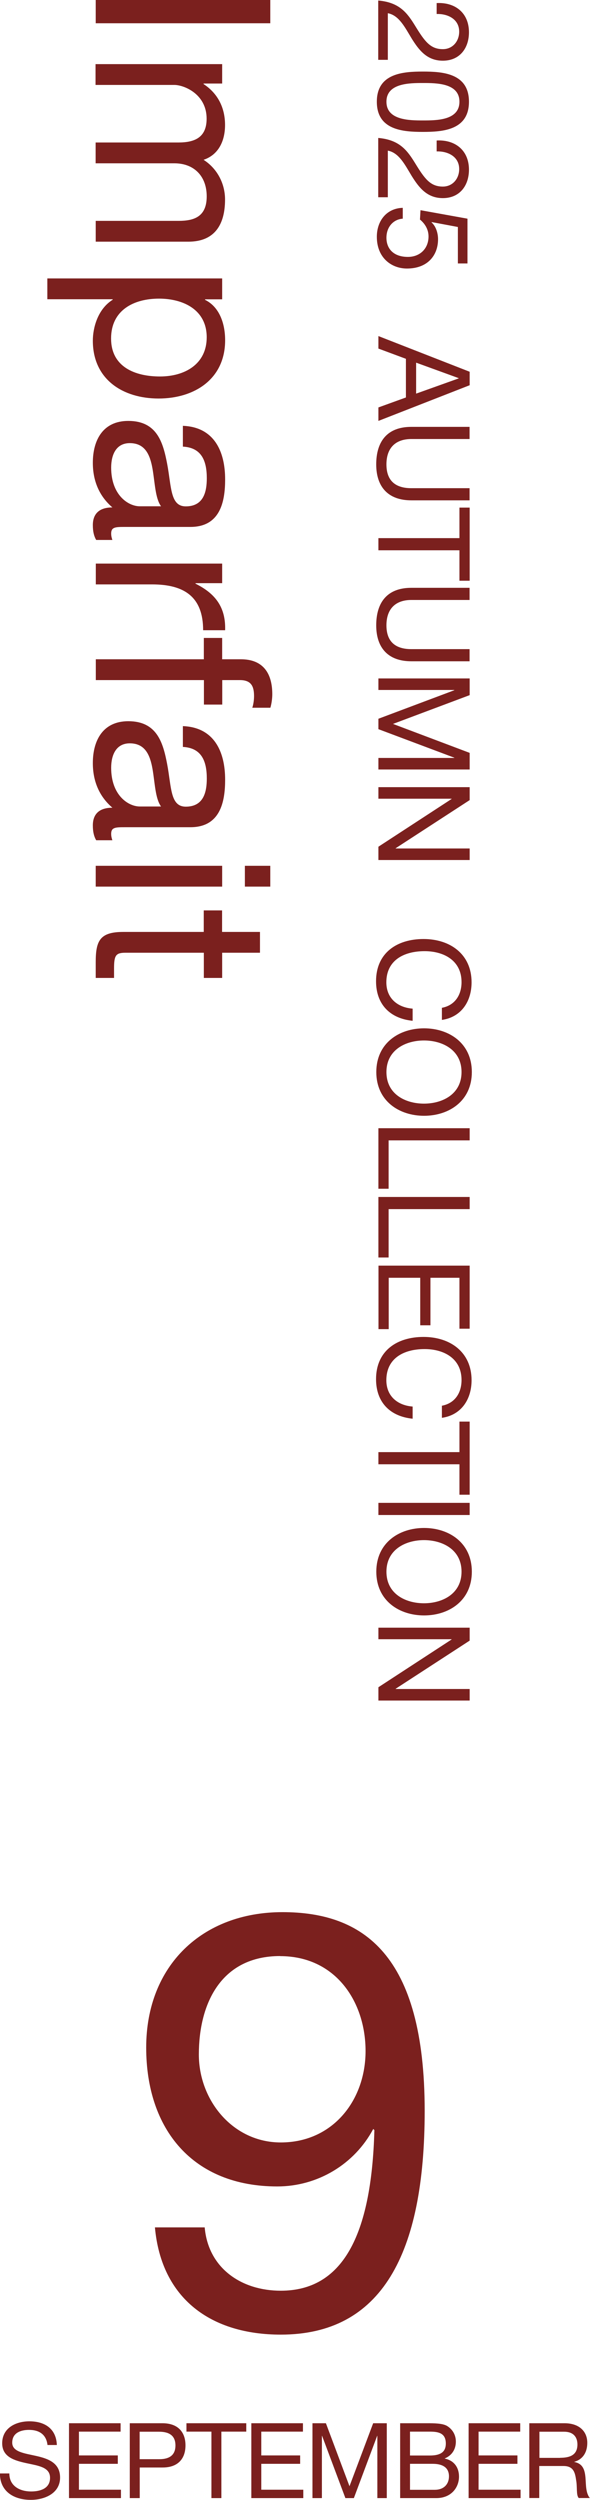 <?xml version="1.0" encoding="UTF-8"?><svg id="_レイヤー_2" xmlns="http://www.w3.org/2000/svg" viewBox="0 0 67.56 285.8"><defs><style>.cls-1{fill:#7b201e;}</style></defs><g id="side_nabi"><path class="cls-1" d="M5.44,279.54c-.13-1.22-.95-1.75-2.12-1.75-.96,0-1.92.35-1.92,1.46,0,1.06,1.37,1.21,2.75,1.52,1.37.31,2.73.79,2.73,2.47,0,1.82-1.79,2.55-3.35,2.55-1.92,0-3.54-.94-3.54-3.02h1.08c0,1.44,1.2,2.06,2.49,2.06,1.03,0,2.17-.32,2.17-1.56s-1.37-1.38-2.73-1.68-2.75-.7-2.75-2.27c0-1.74,1.55-2.51,3.11-2.51,1.75,0,3.08.83,3.15,2.71h-1.08Z"/><path class="cls-1" d="M7.9,277.03h5.91v.96h-4.77v2.72h4.45v.96h-4.45v2.96h4.81v.96h-5.95v-8.56Z"/><path class="cls-1" d="M14.86,277.03h3.75c1.7,0,2.63.95,2.63,2.53s-.92,2.54-2.63,2.53h-2.61v3.5h-1.14v-8.56ZM15.99,281.14h2.23c1.28.01,1.87-.55,1.87-1.57s-.59-1.57-1.87-1.57h-2.23v3.14Z"/><path class="cls-1" d="M24.2,277.99h-2.85v-.96h6.85v.96h-2.85v7.6h-1.14v-7.6Z"/><path class="cls-1" d="M28.78,277.03h5.91v.96h-4.77v2.72h4.45v.96h-4.45v2.96h4.81v.96h-5.95v-8.56Z"/><path class="cls-1" d="M35.76,277.03h1.56l2.7,7.2,2.71-7.2h1.56v8.56h-1.08v-7.12h-.02l-2.67,7.12h-.97l-2.67-7.12h-.02v7.12h-1.08v-8.56Z"/><path class="cls-1" d="M45.81,277.03h3.11c.76,0,1.75,0,2.27.31.56.34,1.01.95,1.01,1.79,0,.91-.48,1.6-1.27,1.92v.02c1.06.22,1.63,1.01,1.63,2.06,0,1.26-.9,2.46-2.6,2.46h-4.14v-8.56ZM46.95,280.72h2.28c1.3,0,1.82-.47,1.82-1.37,0-1.19-.84-1.36-1.82-1.36h-2.28v2.72ZM46.95,284.64h2.85c.98,0,1.61-.6,1.61-1.54,0-1.12-.9-1.43-1.86-1.43h-2.6v2.96Z"/><path class="cls-1" d="M53.66,277.03h5.91v.96h-4.77v2.72h4.45v.96h-4.45v2.96h4.81v.96h-5.95v-8.56Z"/><path class="cls-1" d="M60.62,277.03h4.03c1.61,0,2.6.88,2.6,2.24,0,1.03-.46,1.88-1.49,2.17v.02c1,.19,1.2.92,1.28,1.76.07.84.02,1.77.5,2.36h-1.27c-.32-.35-.14-1.27-.31-2.11-.12-.84-.32-1.55-1.43-1.55h-2.78v3.66h-1.14v-8.56ZM64.14,280.98c1.07,0,1.98-.28,1.98-1.52,0-.84-.46-1.46-1.52-1.46h-2.83v2.99h2.38Z"/><path class="cls-1" d="M23.44,254.64c.4,4.62,4.15,7.24,8.71,7.24,6.97,0,10.39-6.1,10.72-18.36l-.13-.13c-2.14,4.02-6.36,6.57-10.99,6.57-9.65,0-15.01-6.5-15.01-15.88s6.43-15.48,15.61-15.48,16.28,4.76,16.28,22.71c0,16.42-4.96,25.59-16.48,25.59-7.97,0-13.67-4.09-14.41-12.26h5.69ZM32.08,223.62c-6.77,0-9.31,5.43-9.31,11.26,0,5.23,3.89,10.05,9.38,10.05,5.96,0,9.71-4.82,9.71-10.45s-3.42-10.85-9.78-10.85Z"/><path class="cls-1" d="M30.95,0v2.66H10.96V0h19.99Z"/><path class="cls-1" d="M25.44,7.31v2.24h-2.13v.06c1.62,1.06,2.46,2.69,2.46,4.68,0,1.76-.7,3.39-2.46,3.98,1.54.98,2.46,2.69,2.46,4.54,0,2.88-1.2,4.82-4.2,4.82h-10.61v-2.38h9.49c1.79,0,3.22-.48,3.22-2.8s-1.46-3.78-3.7-3.78h-9.02v-2.38h9.49c1.88,0,3.22-.59,3.22-2.72,0-2.83-2.6-3.86-3.7-3.86h-9.02v-2.38h14.48Z"/><path class="cls-1" d="M25.44,31.84v2.38h-1.96v.06c1.6.78,2.3,2.63,2.3,4.62,0,4.45-3.53,6.66-7.62,6.66s-7.53-2.18-7.53-6.61c0-1.48.56-3.61,2.27-4.68v-.06h-7.48v-2.38h20.02ZM23.67,38.56c0-3.19-2.74-4.42-5.46-4.42-2.86,0-5.49,1.29-5.49,4.56s2.77,4.34,5.6,4.34,5.35-1.4,5.35-4.48Z"/><path class="cls-1" d="M11.02,61.74c-.25-.42-.39-.95-.39-1.71,0-1.23.67-2.02,2.24-2.02-1.54-1.32-2.24-3.08-2.24-5.1,0-2.63,1.18-4.79,4.06-4.79,3.28,0,3.98,2.44,4.45,4.9.5,2.63.34,4.87,2.13,4.87,2.07,0,2.41-1.71,2.41-3.22,0-2.02-.62-3.5-2.74-3.61v-2.38c3.58.14,4.84,2.91,4.84,6.13,0,2.6-.59,5.43-3.98,5.43h-7.45c-1.12,0-1.62,0-1.62.76,0,.2.03.42.14.73h-1.85ZM18.44,57.88c-.67-.92-.7-2.72-.98-4.31-.28-1.57-.84-2.91-2.6-2.91-1.57,0-2.13,1.34-2.13,2.8,0,3.14,1.96,4.42,3.28,4.42h2.44Z"/><path class="cls-1" d="M25.44,64.43v2.24h-3.05v.06c2.32,1.15,3.47,2.74,3.39,5.32h-2.52c0-3.84-2.18-5.24-5.85-5.24h-6.44v-2.38h14.48Z"/><path class="cls-1" d="M23.34,75.37v-2.44h2.1v2.44h2.16c2.35,0,3.58,1.4,3.58,4,0,.45-.08,1.09-.22,1.54h-2.07c.14-.42.2-.92.2-1.34,0-1.15-.36-1.82-1.62-1.82h-2.02v2.8h-2.1v-2.8h-12.38v-2.38h12.38Z"/><path class="cls-1" d="M11.02,96.07c-.25-.42-.39-.95-.39-1.71,0-1.23.67-2.02,2.24-2.02-1.54-1.32-2.24-3.08-2.24-5.1,0-2.63,1.18-4.79,4.06-4.79,3.28,0,3.98,2.44,4.45,4.9.5,2.63.34,4.87,2.13,4.87,2.07,0,2.41-1.71,2.41-3.22,0-2.02-.62-3.5-2.74-3.61v-2.38c3.58.14,4.84,2.91,4.84,6.13,0,2.6-.59,5.43-3.98,5.43h-7.45c-1.12,0-1.62,0-1.62.76,0,.2.03.42.14.73h-1.85ZM18.44,92.2c-.67-.92-.7-2.72-.98-4.31-.28-1.57-.84-2.91-2.6-2.91-1.57,0-2.13,1.34-2.13,2.8,0,3.14,1.96,4.42,3.28,4.42h2.44Z"/><path class="cls-1" d="M25.44,98.98v2.38h-14.48v-2.38h14.48ZM28.04,101.36v-2.38h2.91v2.38h-2.91Z"/><path class="cls-1" d="M25.44,108.92v2.88h-2.1v-2.88h-8.99c-1.09,0-1.29.31-1.29,1.79v1.09h-2.1v-1.82c0-2.46.5-3.44,3.16-3.44h9.21v-2.46h2.1v2.46h4.34v2.38h-4.34Z"/><path class="cls-1" d="M50.03.35c2.11-.1,3.67,1.14,3.67,3.34,0,1.81-1.05,3.25-2.99,3.25-1.83,0-2.75-1.23-3.56-2.52-.79-1.3-1.45-2.66-2.74-2.91v5.33h-1.1V.06c2.46.21,3.34,1.45,4.24,2.91,1.08,1.76,1.73,2.65,3.16,2.65,1.13,0,1.87-.91,1.87-2,0-1.45-1.33-2.06-2.58-2.02V.35Z"/><path class="cls-1" d="M53.7,11.63c0,3.25-2.99,3.45-5.28,3.45s-5.27-.21-5.27-3.45,2.99-3.45,5.27-3.45,5.28.2,5.28,3.45ZM44.25,11.63c0,2.12,2.63,2.14,4.19,2.14s4.17-.01,4.17-2.14-2.63-2.14-4.17-2.14-4.19.01-4.19,2.14Z"/><path class="cls-1" d="M50.03,16.06c2.11-.1,3.67,1.14,3.67,3.34,0,1.81-1.05,3.25-2.99,3.25-1.83,0-2.75-1.23-3.56-2.52-.79-1.3-1.45-2.66-2.74-2.91v5.33h-1.1v-6.78c2.46.21,3.34,1.45,4.24,2.91,1.08,1.76,1.73,2.65,3.16,2.65,1.13,0,1.87-.91,1.87-2,0-1.45-1.33-2.06-2.58-2.02v-1.24Z"/><path class="cls-1" d="M52.43,30.14v-4.19l-2.99-.56-.03.03c.51.45.75,1.23.75,1.93,0,1.84-1.19,3.35-3.56,3.35-1.76,0-3.45-1.21-3.45-3.63,0-1.8,1.1-3.26,2.97-3.31v1.24c-1.07.07-1.87.94-1.87,2.18s.8,2.19,2.46,2.19c1.38,0,2.36-.95,2.36-2.34,0-.79-.4-1.45-.98-1.93l.06-1.07,5.38.97v5.12h-1.1Z"/><path class="cls-1" d="M53.78,42.5v1.54l-10.45,4.08v-1.54l3.15-1.14v-4.42l-3.15-1.17v-1.43l10.45,4.08ZM47.65,41.46v3.54l4.87-1.74v-.03l-4.87-1.77Z"/><path class="cls-1" d="M47.1,57.2c-2.63,0-4.02-1.51-4.02-4.11s1.24-4.29,4.02-4.29h6.67v1.39h-6.67c-1.84,0-2.85,1.05-2.85,2.9s1.01,2.72,2.85,2.72h6.67v1.39h-6.67Z"/><path class="cls-1" d="M52.61,61.51v-3.48h1.17v8.36h-1.17v-3.48h-9.28v-1.39h9.28Z"/><path class="cls-1" d="M47.1,75.6c-2.63,0-4.02-1.51-4.02-4.11s1.24-4.29,4.02-4.29h6.67v1.39h-6.67c-1.84,0-2.85,1.05-2.85,2.9s1.01,2.72,2.85,2.72h6.67v1.39h-6.67Z"/><path class="cls-1" d="M53.78,77.57v1.9l-8.78,3.29,8.78,3.31v1.9h-10.45v-1.32h8.69v-.03l-8.69-3.26v-1.19l8.69-3.26v-.03h-8.69v-1.32h10.45Z"/><path class="cls-1" d="M53.78,89.99v1.48l-8.47,5.5v.03h8.47v1.32h-10.45v-1.52l8.38-5.46v-.03h-8.38v-1.32h10.45Z"/><path class="cls-1" d="M50.63,115.21c1.48-.29,2.22-1.48,2.22-2.93,0-2.49-2.05-3.54-4.23-3.54-2.39,0-4.38,1.05-4.38,3.56,0,1.83,1.29,2.88,3.01,3.01v1.39c-2.6-.26-4.19-1.89-4.19-4.52,0-3.25,2.4-4.83,5.44-4.83s5.5,1.73,5.5,4.95c0,2.18-1.17,3.98-3.4,4.3v-1.39Z"/><path class="cls-1" d="M54.03,122.56c0,3.32-2.63,5-5.47,5s-5.47-1.68-5.47-5,2.63-5,5.47-5,5.47,1.68,5.47,5ZM44.25,122.56c0,2.55,2.2,3.61,4.3,3.61s4.3-1.07,4.3-3.61-2.2-3.61-4.3-3.61-4.3,1.07-4.3,3.61Z"/><path class="cls-1" d="M53.78,128.98v1.39h-9.28v5.53h-1.17v-6.92h10.45Z"/><path class="cls-1" d="M53.78,136.84v1.39h-9.28v5.53h-1.17v-6.92h10.45Z"/><path class="cls-1" d="M53.78,144.69v7.21h-1.17v-5.82h-3.32v5.43h-1.17v-5.43h-3.61v5.87h-1.17v-7.26h10.45Z"/><path class="cls-1" d="M50.63,160.7c1.48-.29,2.22-1.48,2.22-2.93,0-2.49-2.05-3.54-4.23-3.54-2.39,0-4.38,1.05-4.38,3.56,0,1.83,1.29,2.88,3.01,3.01v1.39c-2.6-.26-4.19-1.89-4.19-4.52,0-3.25,2.4-4.83,5.44-4.83s5.5,1.73,5.5,4.95c0,2.18-1.17,3.98-3.4,4.3v-1.39Z"/><path class="cls-1" d="M52.61,166v-3.48h1.17v8.36h-1.17v-3.48h-9.28v-1.39h9.28Z"/><path class="cls-1" d="M53.78,171.81v1.39h-10.45v-1.39h10.45Z"/><path class="cls-1" d="M54.03,179.68c0,3.32-2.63,5-5.47,5s-5.47-1.68-5.47-5,2.63-5,5.47-5,5.47,1.68,5.47,5ZM44.25,179.68c0,2.55,2.2,3.61,4.3,3.61s4.3-1.07,4.3-3.61-2.2-3.61-4.3-3.61-4.3,1.07-4.3,3.61Z"/><path class="cls-1" d="M53.78,186.08v1.48l-8.47,5.5v.03h8.47v1.32h-10.45v-1.52l8.38-5.46v-.03h-8.38v-1.32h10.45Z"/></g></svg>